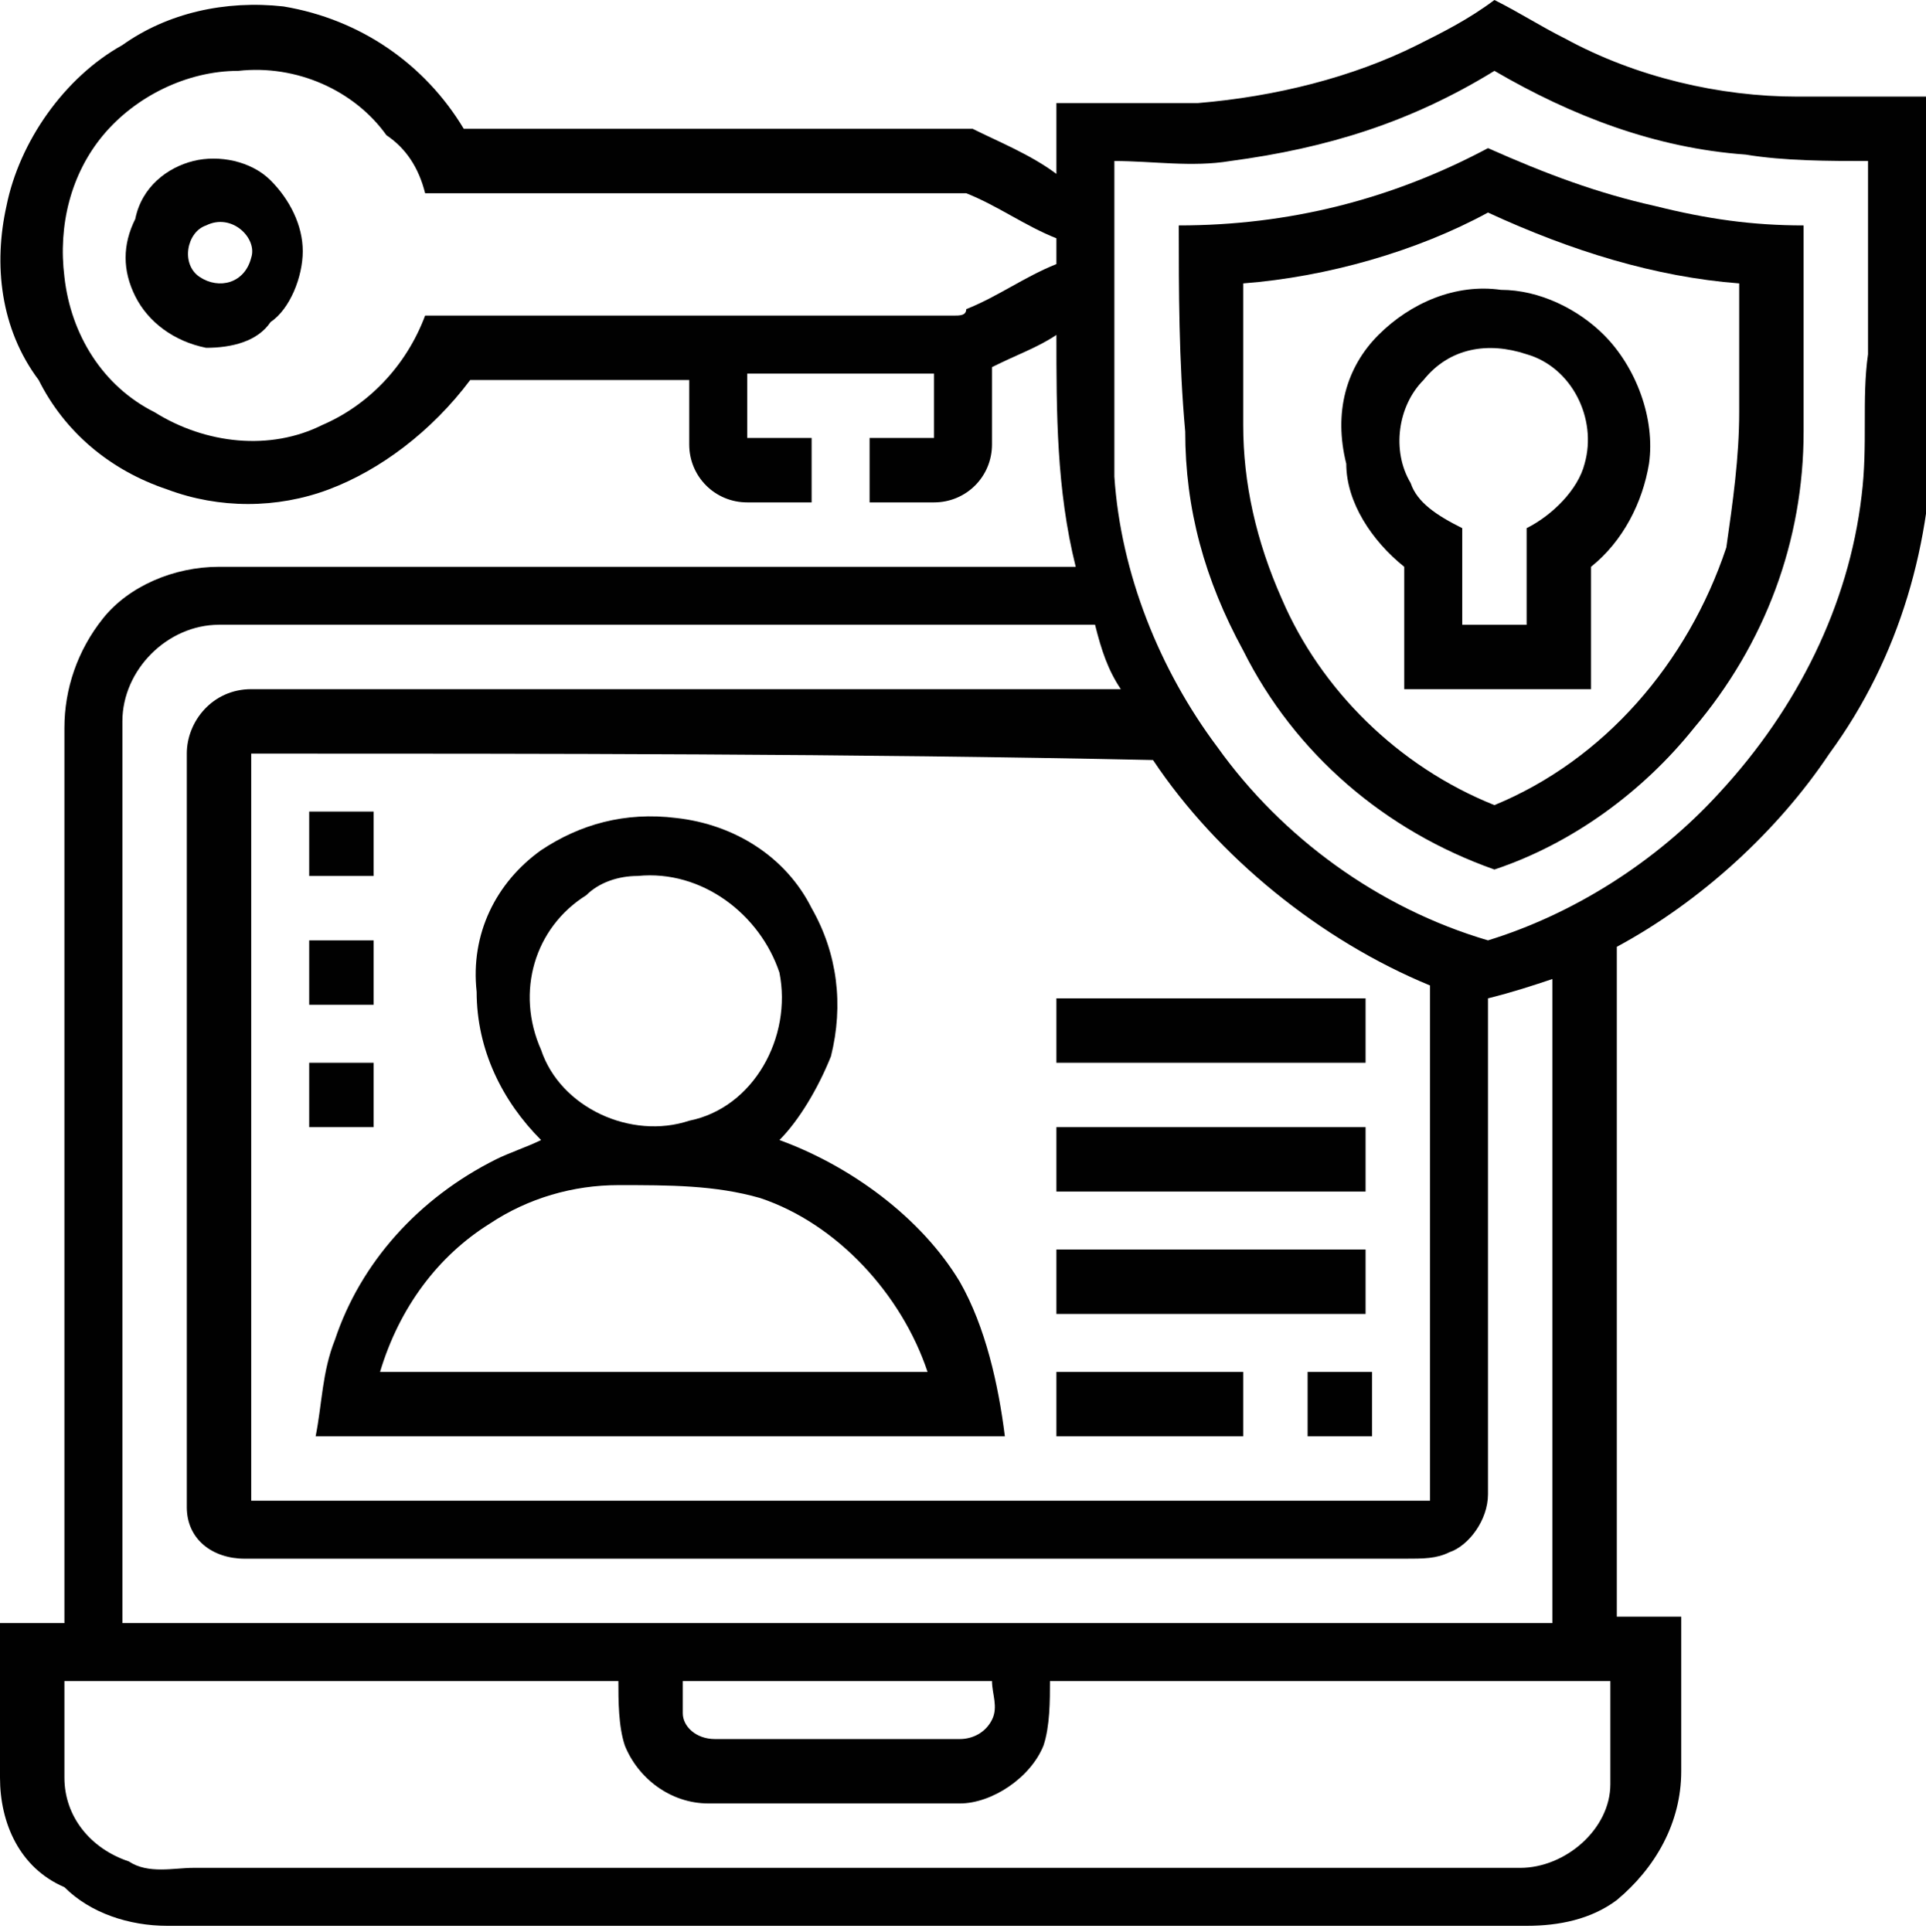 <?xml version="1.0" encoding="utf-8"?>
<!-- Generator: Adobe Illustrator 27.7.0, SVG Export Plug-In . SVG Version: 6.00 Build 0)  -->
<svg version="1.1" id="Layer_1" xmlns="http://www.w3.org/2000/svg" xmlns:xlink="http://www.w3.org/1999/xlink" x="0px" y="0px"
	 viewBox="0 0 29.9 30" style="enable-background:new 0 0 29.9 30;" xml:space="preserve">
<style type="text/css">
	.st0{fill:#010101;}
</style>
<g>
	<g>
		<path class="st0" d="M22,0.7c0.4-0.2,0.8-0.4,1.2-0.7c0.4,0.2,0.7,0.4,1.1,0.6c1.1,0.6,2.4,0.9,3.6,0.9c0.7,0,1.4,0,2.1,0
			c0,1.7,0,3.4,0,5.1c0,1.8-0.5,3.6-1.6,5.1c-0.8,1.2-2,2.3-3.3,3c0,3.5,0,7,0,10.4c0.3,0,0.6,0,1,0c0,0.8,0,1.6,0,2.4
			c0,0.8-0.4,1.5-1,2c-0.4,0.3-0.9,0.4-1.4,0.4c-7,0-14.1,0-21.1,0c-0.6,0-1.2-0.2-1.6-0.6C0.3,29,0,28.3,0,27.6c0-0.8,0-1.6,0-2.4
			c0.3,0,0.6,0,1,0c0-4.6,0-9.3,0-13.9c0-0.6,0.2-1.2,0.6-1.7C2,9.1,2.7,8.8,3.4,8.8c4.4,0,8.9,0,13.3,0c-0.3-1.2-0.3-2.4-0.3-3.6
			c-0.3,0.2-0.6,0.3-1,0.5c0,0.4,0,0.8,0,1.2c0,0.5-0.4,0.9-0.9,0.9c-0.3,0-0.7,0-1,0c0-0.3,0-0.6,0-1c0.3,0,0.6,0,1,0
			c0-0.3,0-0.6,0-1c-1,0-1.9,0-2.9,0c0,0.3,0,0.6,0,1c0.3,0,0.6,0,1,0c0,0.3,0,0.6,0,1c-0.3,0-0.7,0-1,0c-0.5,0-0.9-0.4-0.9-0.9
			c0-0.3,0-0.7,0-1c-1.1,0-2.3,0-3.4,0C6.7,6.7,5.9,7.3,5.1,7.6c-0.8,0.3-1.7,0.3-2.5,0C1.7,7.3,1,6.7,0.6,5.9
			C0,5.1-0.1,4.1,0.1,3.2c0.2-1,0.9-2,1.8-2.5C2.6,0.2,3.5,0,4.4,0.1C5.6,0.3,6.6,1,7.2,2c2.6,0,5.3,0,7.9,0
			c0.4,0.2,0.9,0.4,1.3,0.7c0-0.4,0-0.8,0-1.1c0.7,0,1.5,0,2.2,0C19.8,1.5,21,1.2,22,0.7z M1.6,2.1C1.1,2.7,0.9,3.5,1,4.3
			C1.1,5.2,1.6,6,2.4,6.4C3.2,6.9,4.2,7,5,6.6c0.7-0.3,1.3-0.9,1.6-1.7c2.7,0,5.5,0,8.2,0c0.1,0,0.2,0,0.2-0.1
			c0.5-0.2,0.9-0.5,1.4-0.7c0-0.1,0-0.2,0-0.4c-0.5-0.2-0.9-0.5-1.4-0.7C14.9,3,14.9,3,14.8,3c-2.7,0-5.5,0-8.2,0
			C6.5,2.6,6.3,2.3,6,2.1C5.5,1.4,4.6,1,3.7,1.1C2.9,1.1,2.1,1.5,1.6,2.1z M19.1,2.5c-0.6,0.1-1.2,0-1.8,0c0,1.1,0,2.3,0,3.4
			c0,0.5,0,1,0,1.5c0.1,1.5,0.7,3,1.6,4.2c1,1.4,2.5,2.5,4.2,3c1.3-0.4,2.6-1.2,3.6-2.3c1.2-1.3,2-2.9,2.2-4.6
			C29,6.9,28.9,6.2,29,5.5c0-1,0-2,0-3c-0.6,0-1.3,0-1.9-0.1c-1.4-0.1-2.7-0.6-3.9-1.3C21.9,1.9,20.6,2.3,19.1,2.5z M1.9,11.2
			c0,4.7,0,9.3,0,14c7.4,0,14.8,0,22.2,0c0-3.3,0-6.6,0-10c-0.3,0.1-0.6,0.2-1,0.3c0,2.6,0,5.1,0,7.7c0,0.4-0.3,0.8-0.6,0.9
			c-0.2,0.1-0.4,0.1-0.7,0.1c-6,0-12,0-18,0c-0.5,0-0.9-0.3-0.9-0.8c0-0.2,0-0.4,0-0.5c0-3.7,0-7.5,0-11.2c0-0.5,0.4-1,1-1
			c4.5,0,9,0,13.5,0c-0.2-0.3-0.3-0.6-0.4-1c-4.5,0-9.1,0-13.6,0C2.6,9.7,1.9,10.4,1.9,11.2z M3.9,11.7c0,3.9,0,7.7,0,11.6
			c6.1,0,12.2,0,18.3,0c0-2.7,0-5.4,0-8c-1.7-0.7-3.3-2-4.3-3.5C13.2,11.7,8.5,11.7,3.9,11.7z M1,26.1c0,0.5,0,1,0,1.5
			c0,0.6,0.4,1.1,1,1.3C2.3,29.1,2.7,29,3,29c6.9,0,13.8,0,20.6,0c0.7,0,1.4-0.6,1.4-1.3c0-0.5,0-1,0-1.6c-2.9,0-5.8,0-8.7,0
			c0,0.3,0,0.7-0.1,1c-0.2,0.5-0.8,0.9-1.3,0.9c-1.3,0-2.6,0-3.9,0c-0.6,0-1.1-0.4-1.3-0.9c-0.1-0.3-0.1-0.7-0.1-1
			C6.8,26.1,3.9,26.1,1,26.1z M10.6,26.1c0,0.2,0,0.4,0,0.5c0,0.2,0.2,0.4,0.5,0.4c1.3,0,2.5,0,3.8,0c0.2,0,0.4-0.1,0.5-0.3
			c0.1-0.2,0-0.4,0-0.6C13.8,26.1,12.2,26.1,10.6,26.1z"/>
	</g>
	<g>
		<path class="st0" d="M18.3,3.5c1.7,0,3.3-0.4,4.8-1.2C24,2.7,24.8,3,25.7,3.2c0.8,0.2,1.5,0.3,2.3,0.3c0,1.1,0,2.1,0,3.2
			c0,1.7-0.6,3.3-1.7,4.6c-0.8,1-1.9,1.8-3.1,2.2c-1.7-0.6-3.1-1.8-3.9-3.4c-0.6-1.1-0.9-2.2-0.9-3.4C18.3,5.6,18.3,4.5,18.3,3.5z
			 M19.3,4.4c0,0.7,0,1.5,0,2.2c0,0.9,0.2,1.8,0.6,2.7c0.6,1.4,1.8,2.6,3.3,3.2c1.7-0.7,3-2.2,3.6-4C26.9,7.8,27,7.1,27,6.4
			c0-0.7,0-1.4,0-2c-1.3-0.1-2.6-0.5-3.9-1.1C22,3.9,20.6,4.3,19.3,4.4z"/>
	</g>
	<g>
		<path class="st0" d="M3,2.5c0.4-0.1,0.9,0,1.2,0.3c0.3,0.3,0.5,0.7,0.5,1.1c0,0.4-0.2,0.9-0.5,1.1C4,5.3,3.6,5.4,3.2,5.4
			C2.7,5.3,2.3,5,2.1,4.6c-0.2-0.4-0.2-0.8,0-1.2C2.2,2.9,2.6,2.6,3,2.5z M3.2,3.5C2.9,3.6,2.8,4.1,3.1,4.3c0.3,0.2,0.7,0.1,0.8-0.3
			C4,3.7,3.6,3.3,3.2,3.5z"/>
	</g>
	<g>
		<path class="st0" d="M21.4,5.2c0.5-0.5,1.2-0.8,1.9-0.7c0.6,0,1.2,0.3,1.6,0.7c0.5,0.5,0.8,1.3,0.7,2c-0.1,0.6-0.4,1.2-0.9,1.6
			c0,0.6,0,1.3,0,1.9c-1,0-1.9,0-2.9,0c0-0.6,0-1.3,0-1.9c-0.5-0.4-0.9-1-0.9-1.6C20.7,6.4,20.9,5.7,21.4,5.2z M22.1,5.9
			c-0.4,0.4-0.5,1.1-0.2,1.6C22,7.8,22.3,8,22.7,8.2c0,0.5,0,1,0,1.5c0.3,0,0.6,0,1,0c0-0.5,0-1,0-1.5c0.4-0.2,0.8-0.6,0.9-1
			c0.2-0.7-0.2-1.5-0.9-1.7C23.1,5.3,22.5,5.4,22.1,5.9z"/>
	</g>
	<path class="st0" d="M4.8,12.6c0.3,0,0.6,0,1,0c0,0.3,0,0.6,0,1c-0.3,0-0.6,0-1,0C4.8,13.3,4.8,12.9,4.8,12.6z"/>
	<g>
		<path class="st0" d="M8.4,13.2c0.6-0.4,1.3-0.6,2.1-0.5c0.9,0.1,1.7,0.6,2.1,1.4c0.4,0.7,0.5,1.5,0.3,2.3c-0.2,0.5-0.5,1-0.8,1.3
			c1.1,0.4,2.2,1.2,2.8,2.2c0.4,0.7,0.6,1.6,0.7,2.4c-3.6,0-7.2,0-10.7,0c0.1-0.5,0.1-1,0.3-1.5c0.4-1.2,1.3-2.2,2.5-2.8
			c0.2-0.1,0.5-0.2,0.7-0.3c-0.6-0.6-1-1.4-1-2.3C7.3,14.5,7.7,13.7,8.4,13.2z M9.9,13.6c-0.3,0-0.6,0.1-0.8,0.3
			c-0.8,0.5-1.1,1.5-0.7,2.4c0.3,0.9,1.4,1.4,2.3,1.1c1-0.2,1.6-1.3,1.4-2.3C11.8,14.2,10.9,13.5,9.9,13.6z M7.6,19
			c-0.8,0.5-1.4,1.3-1.7,2.3c2.8,0,5.7,0,8.5,0C14,20.1,13,19,11.8,18.6c-0.7-0.2-1.4-0.2-2.2-0.2C8.9,18.4,8.2,18.6,7.6,19z"/>
	</g>
	<path class="st0" d="M4.8,14.6c0.3,0,0.6,0,1,0c0,0.3,0,0.6,0,1c-0.3,0-0.6,0-1,0C4.8,15.2,4.8,14.9,4.8,14.6z"/>
	<path class="st0" d="M16.4,15.5c1.6,0,3.2,0,4.8,0c0,0.3,0,0.6,0,1c-1.6,0-3.2,0-4.8,0C16.4,16.2,16.4,15.8,16.4,15.5z"/>
	<path class="st0" d="M4.8,16.5c0.3,0,0.6,0,1,0c0,0.3,0,0.6,0,1c-0.3,0-0.6,0-1,0C4.8,17.1,4.8,16.8,4.8,16.5z"/>
	<path class="st0" d="M16.4,17.5c1.6,0,3.2,0,4.8,0c0,0.3,0,0.6,0,1c-1.6,0-3.2,0-4.8,0C16.4,18.1,16.4,17.8,16.4,17.5z"/>
	<path class="st0" d="M16.4,19.4c1.6,0,3.2,0,4.8,0c0,0.3,0,0.6,0,1c-1.6,0-3.2,0-4.8,0C16.4,20,16.4,19.7,16.4,19.4z"/>
	<path class="st0" d="M16.4,21.3c1,0,1.9,0,2.9,0c0,0.3,0,0.6,0,1c-1,0-1.9,0-2.9,0C16.4,22,16.4,21.6,16.4,21.3z"/>
	<path class="st0" d="M20.3,21.3c0.3,0,0.6,0,1,0c0,0.3,0,0.6,0,1c-0.3,0-0.6,0-1,0C20.3,22,20.3,21.6,20.3,21.3z"/>
</g>
</svg>
